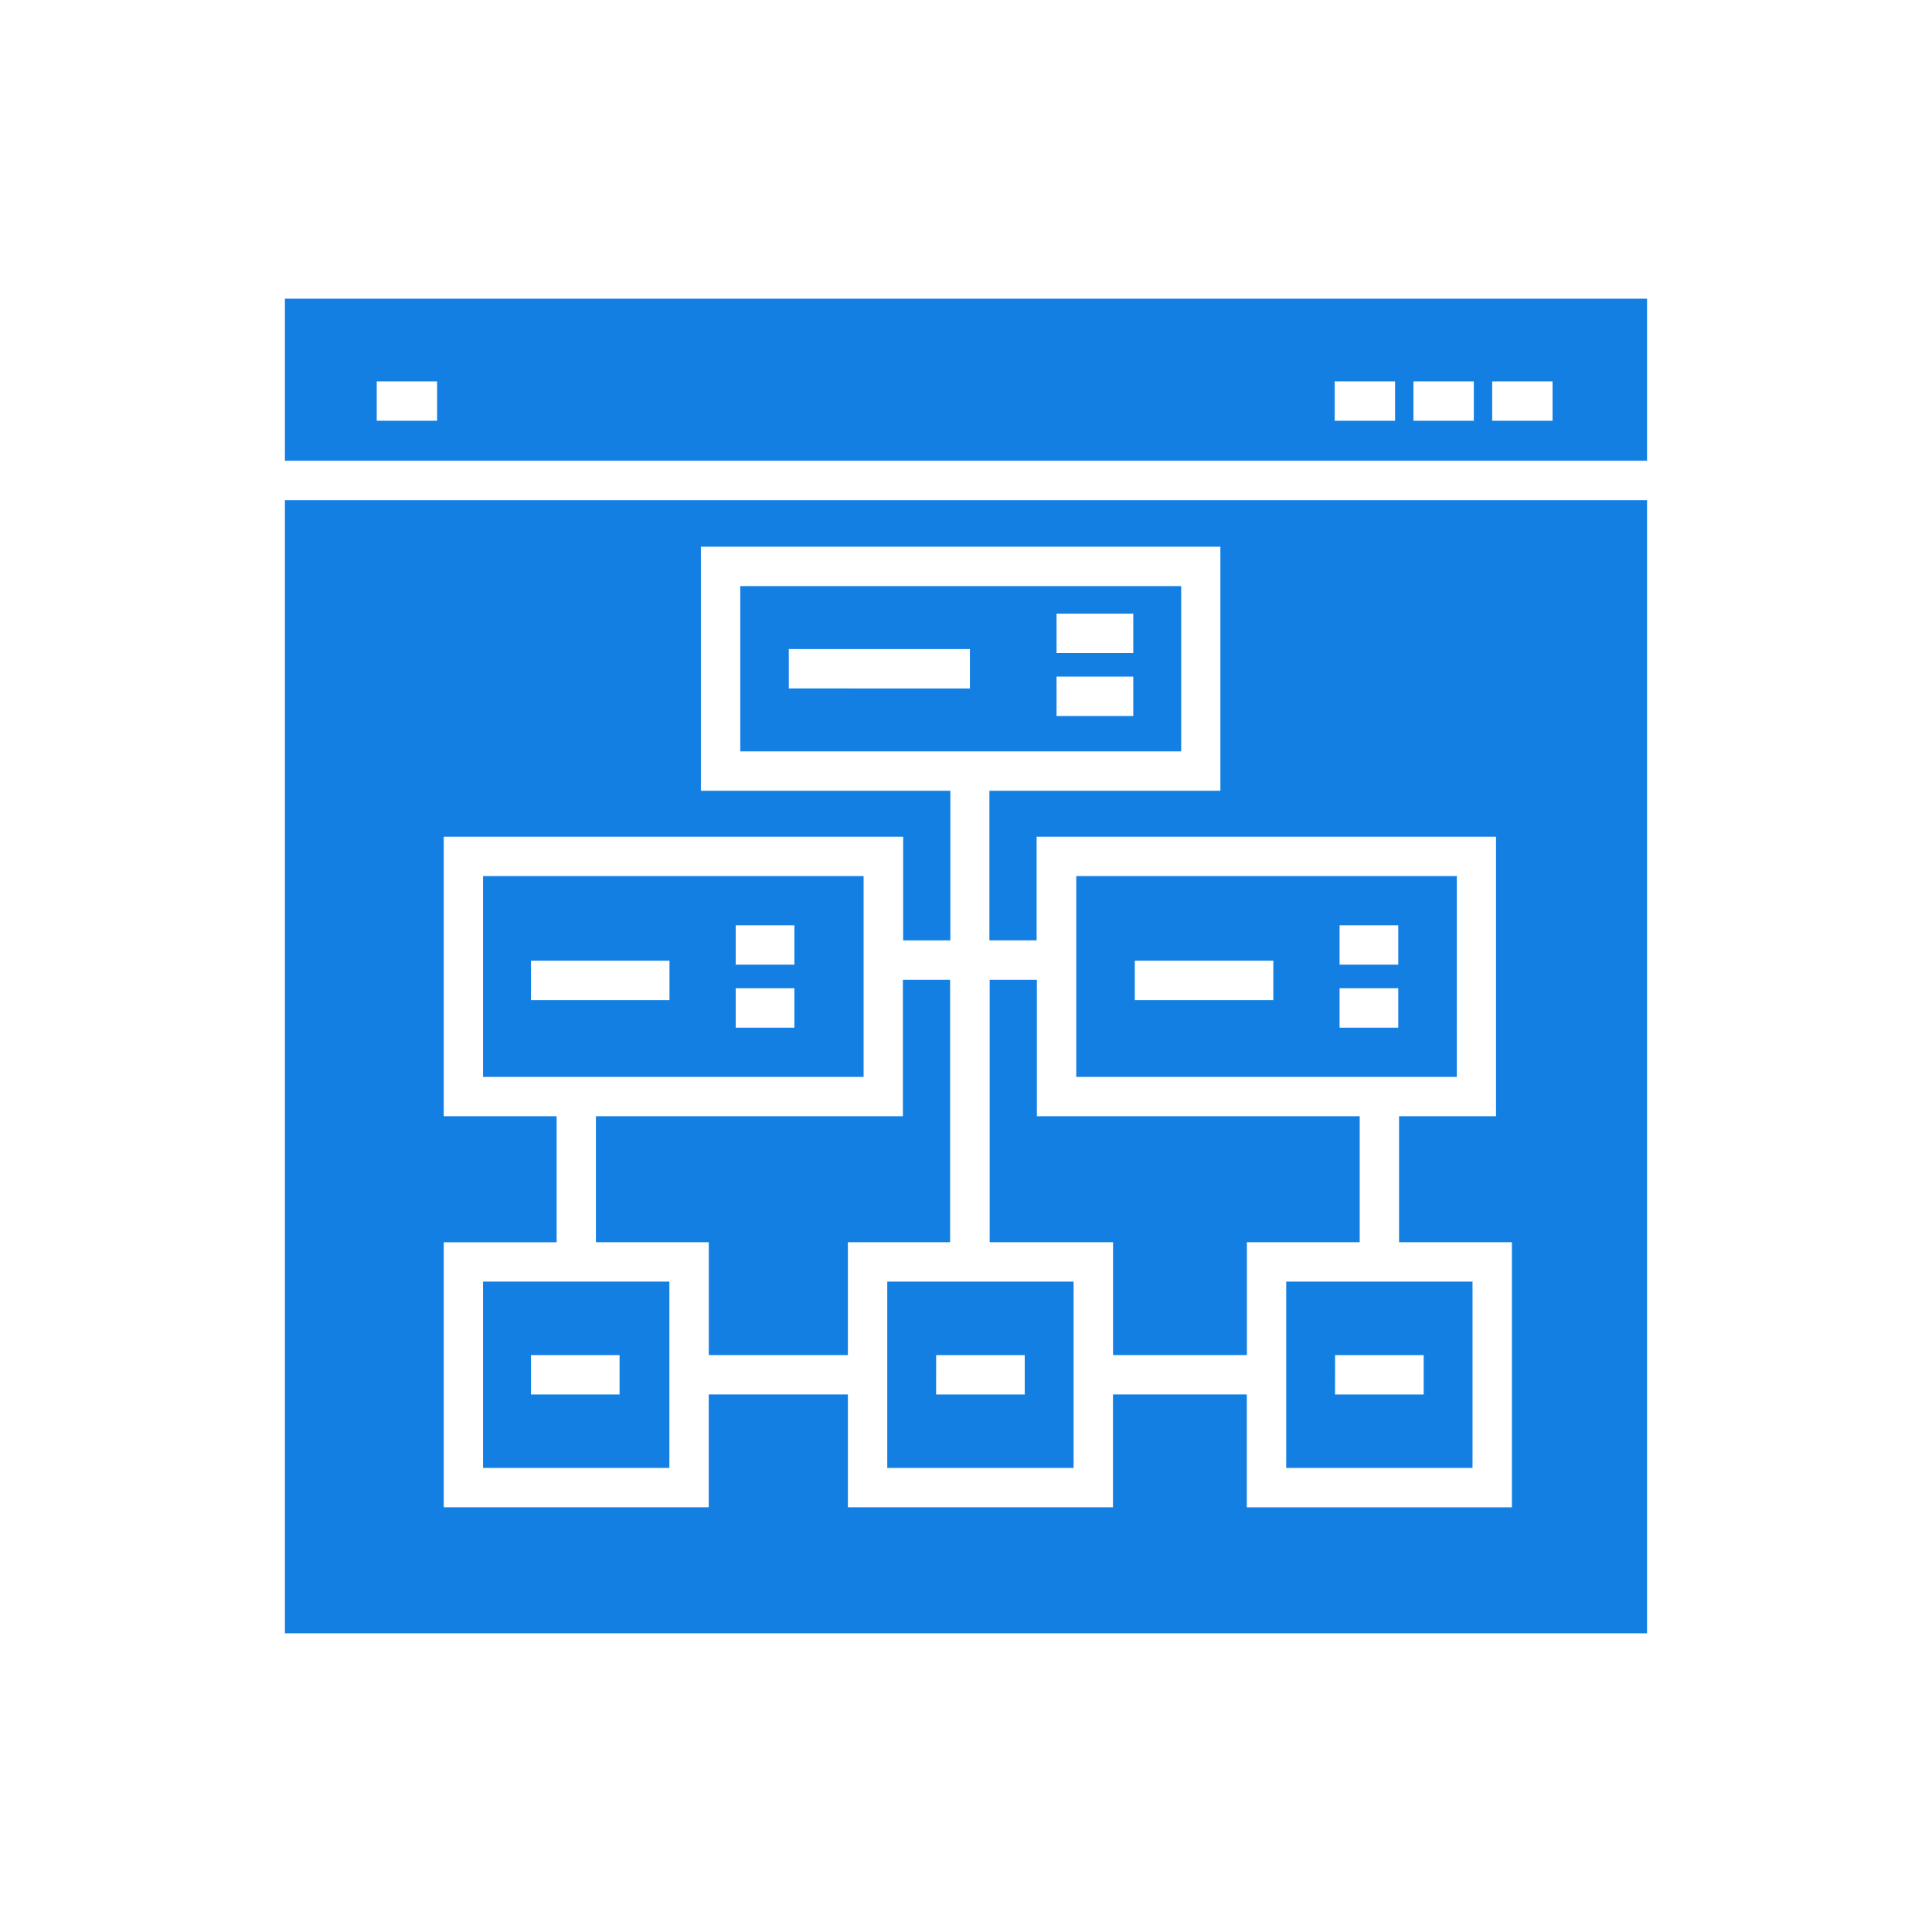<svg xmlns="http://www.w3.org/2000/svg" xmlns:xlink="http://www.w3.org/1999/xlink" width="45" height="45" viewBox="0 0 45 45">
  <defs>
    <clipPath id="clip-Scalable_Architecture">
      <rect width="45" height="45"/>
    </clipPath>
  </defs>
  <g id="Scalable_Architecture" data-name="Scalable Architecture" clip-path="url(#clip-Scalable_Architecture)">
    <g id="noun-data-organization-1642334" transform="translate(5.54 6.957)">
      <g id="Group_1" data-name="Group 1" transform="translate(1.096 0)">
        <path id="Path_1" data-name="Path 1" d="M65.616,45.167H56.752v4.677h8.864Zm-4.274,2.888H58.116v-.917h3.226Zm2.91.642H62.885V47.78h1.367Zm0-1.467H62.885v-.917h1.367Z" transform="translate(-38.32 -31.718)" fill="#147fe3"/>
        <path id="Path_2" data-name="Path 2" d="M34.5,57.863V51.75H33.4v3.179H26.25v2.934h2.629v2.629h3.24V57.863Z" transform="translate(-19.006 -35.887)" fill="#147fe3"/>
        <path id="Path_3" data-name="Path 3" d="M19.083,75.257h4.34v-4.34h-4.34ZM20.2,72.629h2.063v.917H20.2Z" transform="translate(-14.468 -48.023)" fill="#147fe3"/>
        <path id="Path_4" data-name="Path 4" d="M38.227,12.275V8.5H6.5v3.775ZM34.62,10.426h1.406v.917H34.62Zm-1.834,0h1.406v.917H32.786Zm-1.834,0h1.406v.917H30.952Zm-22.313,0h1.406v.917H8.639Z" transform="translate(-6.5 -8.5)" fill="#147fe3"/>
        <path id="Path_5" data-name="Path 5" d="M45.687,26.75H35.417V30.6h10.27Zm-4.921,2.384H36.548v-.917h4.218Zm3.805.642H42.784v-.917h1.787Zm0-1.467H42.784v-.917h1.787Z" transform="translate(-24.811 -20.056)" fill="#147fe3"/>
        <path id="Path_6" data-name="Path 6" d="M27.947,45.167H19.083v4.677h8.864Zm-4.522,2.888H20.2v-.917h3.226Zm2.91.642H24.968V47.78h1.367Zm0-1.467H24.968v-.917h1.367Z" transform="translate(-14.468 -31.718)" fill="#147fe3"/>
        <path id="Path_7" data-name="Path 7" d="M6.5,21.292V47.685H38.227V21.292ZM35.079,44.751H28.905V42.122H25.787v2.628H19.613V42.122H16.372v2.628H10.2V38.577h2.629V35.642H10.2v-6.51H20.9v2.415H22V28.062H16.189V22.377h12.1v5.685h-5.38v3.484h1.1V29.132h10.7v6.51H32.451v2.934h2.628Z" transform="translate(-6.5 -16.6)" fill="#147fe3"/>
        <path id="Path_8" data-name="Path 8" d="M70.085,75.257h4.34v-4.34h-4.34Zm1.139-2.628h2.063v.917H71.223Z" transform="translate(-46.763 -48.023)" fill="#147fe3"/>
        <path id="Path_9" data-name="Path 9" d="M59.87,57.863V54.929H52.351V51.75h-1.1v6.113h2.874v2.629h3.118V57.863Z" transform="translate(-34.836 -35.887)" fill="#147fe3"/>
        <path id="Path_10" data-name="Path 10" d="M44.751,75.257h4.34v-4.34h-4.34Zm1.139-2.628h2.063v.917H45.889Z" transform="translate(-30.721 -48.023)" fill="#147fe3"/>
      </g>
    </g>
  </g>
</svg>
